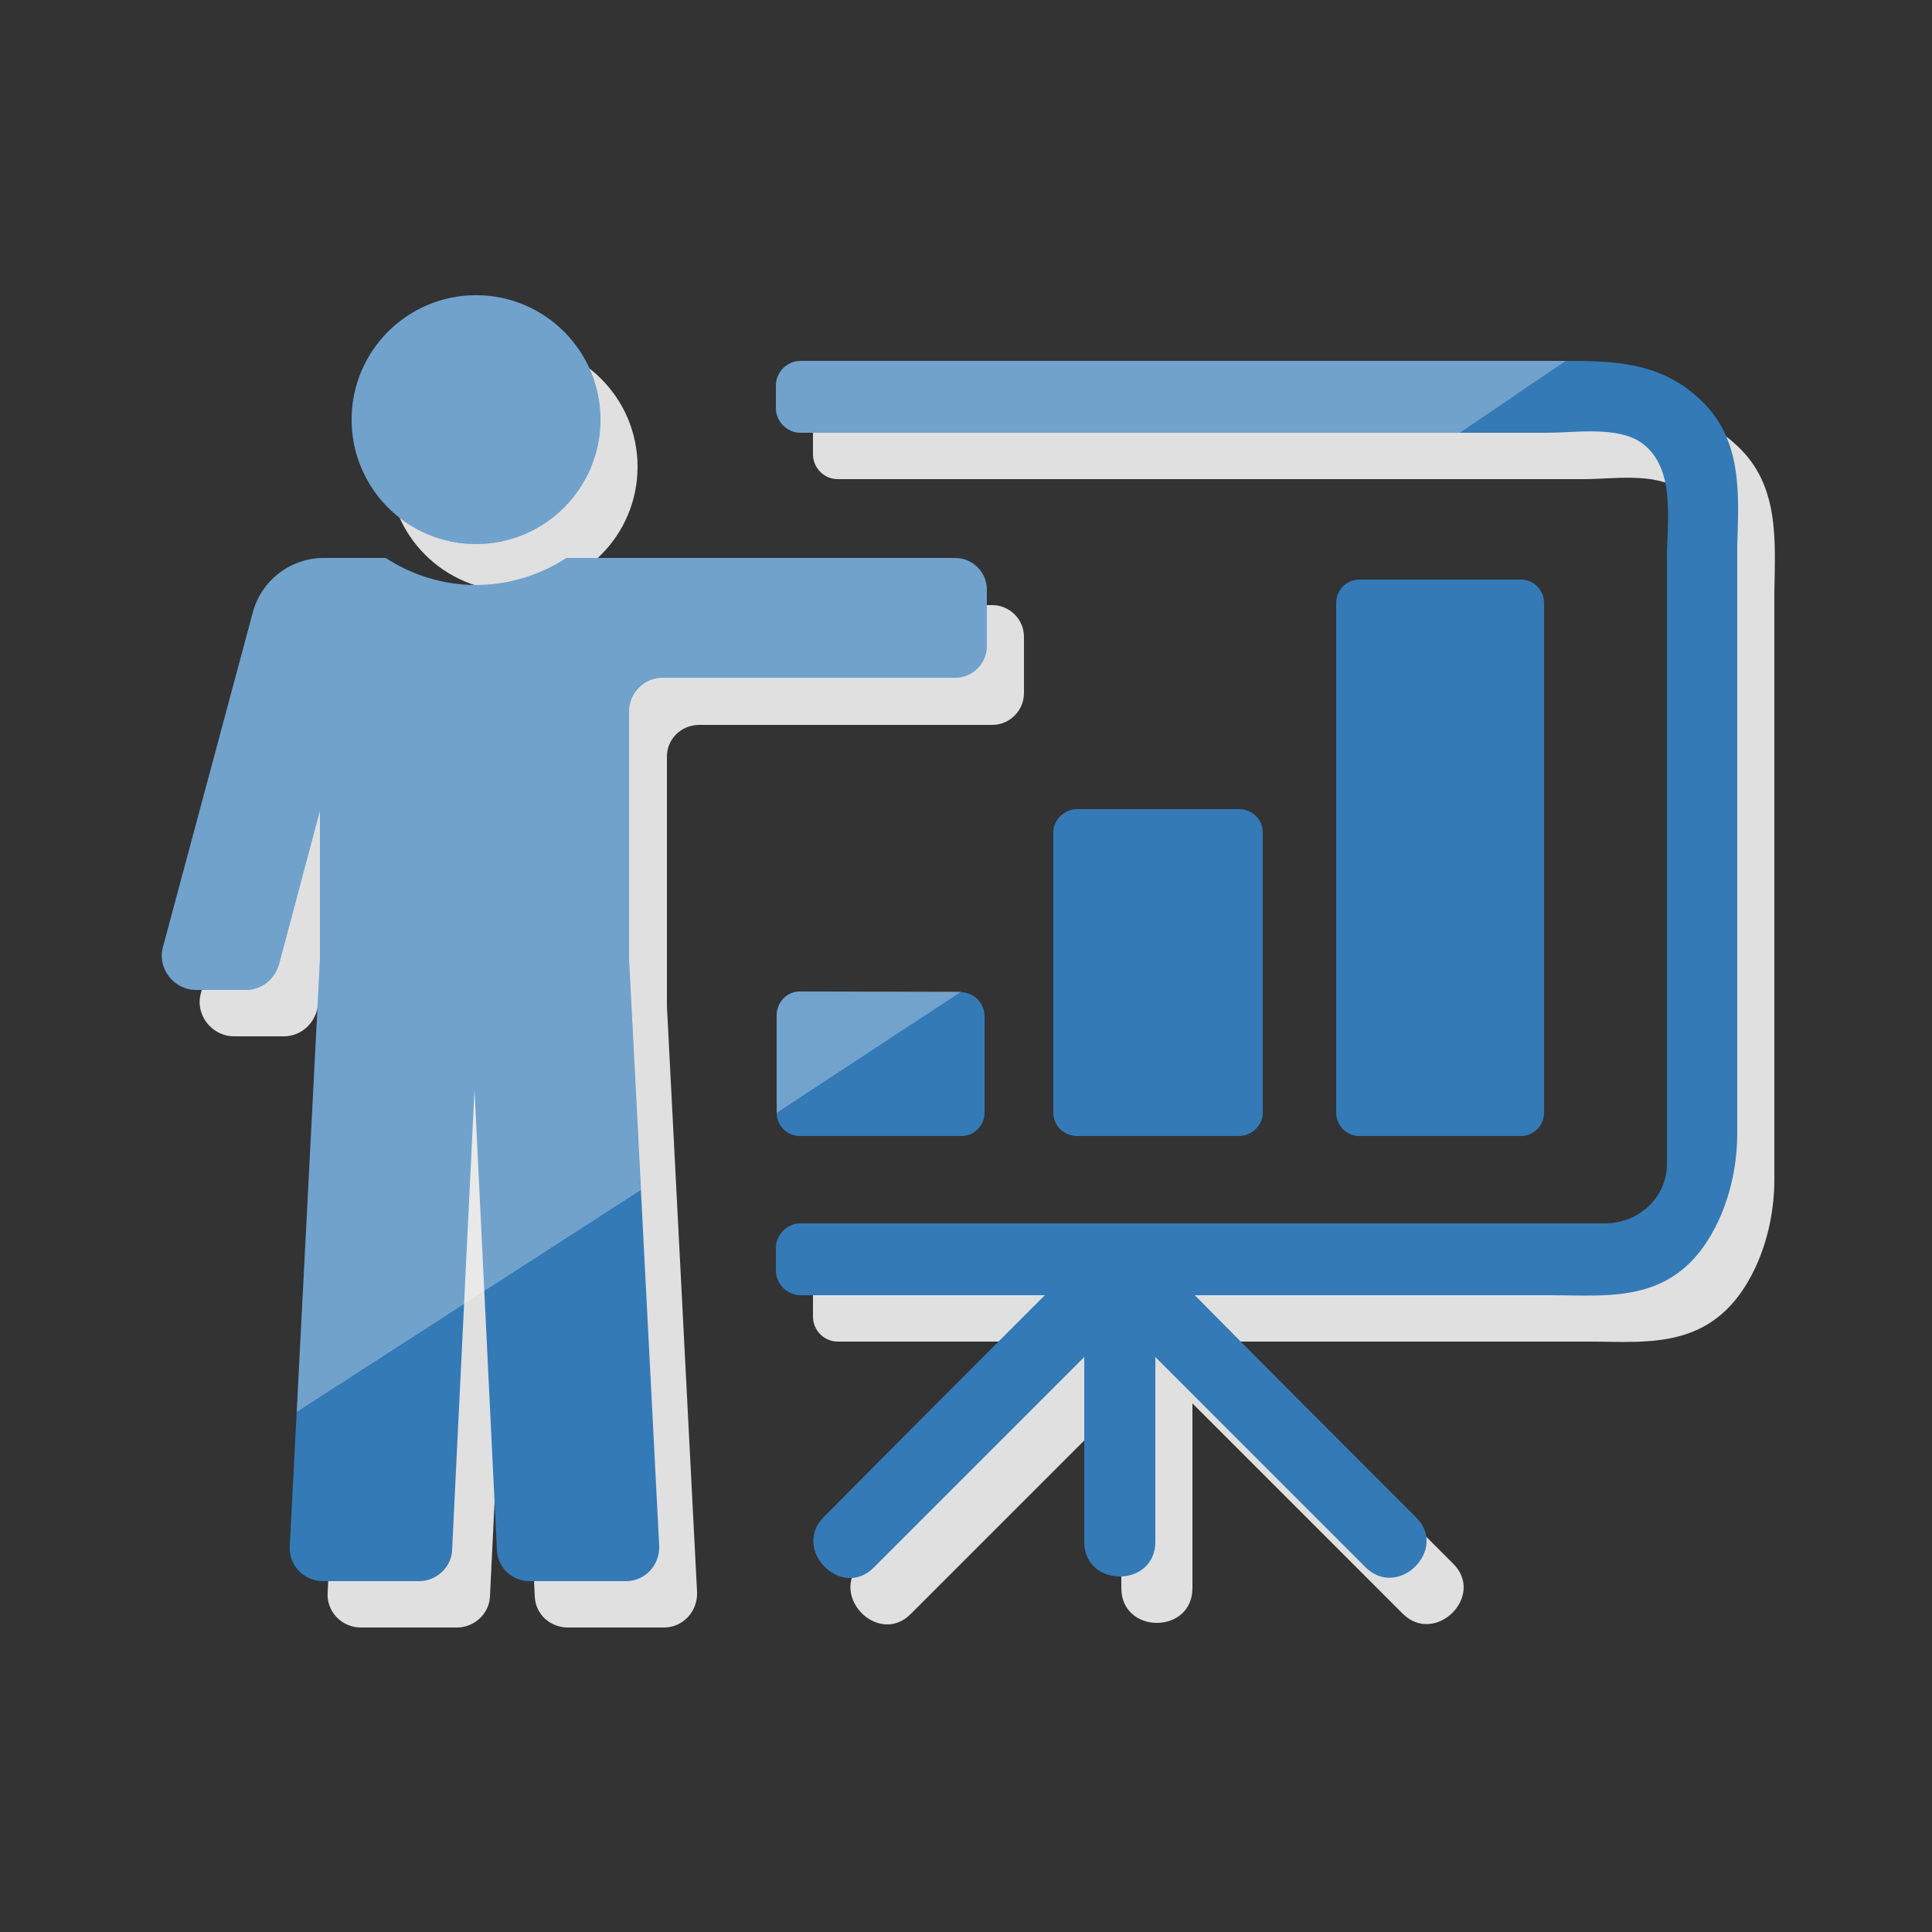 <?xml version="1.0" encoding="utf-8"?>
<!-- Generator: Adobe Illustrator 21.0.2, SVG Export Plug-In . SVG Version: 6.00 Build 0)  -->
<svg version="1.1" id="レイヤー_1" xmlns="http://www.w3.org/2000/svg" xmlns:xlink="http://www.w3.org/1999/xlink" x="0px"
	 y="0px" viewBox="0 0 250 250" style="enable-background:new 0 0 250 250;" xml:space="preserve">
<rect x="0" y="0" width="250" height="250" fill="#333333" stroke="none"/>
<style type="text/css">
	.st0{fill:#E0E0E0;}
	.st1{fill:#337AB7;}
	.st2{opacity:0.3;}
	.st3{fill:#FFFFFF;}
	.st4{opacity:0.31;fill:#FFFFFF;enable-background:new    ;}
</style>
<g id="XMLID_12_">
	<path id="XMLID_19_" class="st0" d="M90.5,93.8h37.9c2.3,0,4.1-1.9,4.1-4.1v-7.3c0-2.3-1.9-4.1-4.1-4.1H78.1
		c-3.4,2.2-7.4,3.5-11.7,3.5c-4.3,0-8.3-1.3-11.7-3.5h-8c-4.3,0-8.1,2.9-9.2,7.1L26,128.5c-0.8,2.8,1.4,5.6,4.3,5.6h6.4
		c2,0,3.7-1.3,4.3-3.3l5.3-19.9v19.3L42.4,206c-0.2,2.5,1.8,4.6,4.3,4.6h12.4c2.3,0,4.2-1.8,4.3-4l2.9-59.6l2.9,59.6
		c0.1,2.3,2,4,4.3,4h12.4c2.5,0,4.4-2.1,4.3-4.6l-3.9-75.8V98.1C86.2,95.7,88.1,93.8,90.5,93.8z"/>
	<circle id="XMLID_18_" class="st0" cx="66.4" cy="60.4" r="16.1"/>
	<path id="XMLID_14_" class="st0" d="M224.8,57.7c-5.1-4.8-10.9-5-17.4-5h-99c-1.7,0-3.2,1.4-3.2,3.2v2.9c0,1.7,1.4,3.2,3.2,3.2H205
		c3.6,0,9.1-0.9,12.2,1.3c4.5,3.2,3.3,10.1,3.3,14.9v74.6v3.8c0,4.4-3.7,7.7-8,7.7H108.4c-1.7,0-3.2,1.4-3.2,3.2v2.9
		c0,1.7,1.4,3.2,3.2,3.2H140c-9.5,9.5-19.1,19.1-28.6,28.7c-4.2,4.2,2.3,10.8,6.5,6.5l27.2-27.2v23.9c0,6,9.2,6,9.2,0v-23.9
		l27.2,27.2c4.2,4.2,10.8-2.3,6.5-6.5c-9.5-9.5-19.1-19.1-28.6-28.7h46.1c7.9,0,16.6,1.3,21.7-9.7c1.6-3.5,2.4-7.4,2.4-11.3V76.7
		C229.7,70,230.3,62.8,224.8,57.7z"/>
</g>
<g id="XMLID_8_">
	<path id="XMLID_6_" class="st1" d="M85.7,87.7h37.9c2.3,0,4.1-1.9,4.1-4.1v-7.3c0-2.3-1.9-4.1-4.1-4.1H73.3
		c-3.4,2.2-7.4,3.5-11.7,3.5s-8.3-1.3-11.7-3.5h-8c-4.3,0-8.1,2.9-9.2,7.1l-11.6,43.2c-0.8,2.8,1.4,5.6,4.3,5.6h6.4
		c2,0,3.7-1.3,4.3-3.3l5.3-19.9v19.3L37.5,200c-0.2,2.5,1.8,4.6,4.3,4.6h12.4c2.3,0,4.2-1.8,4.3-4l2.9-59.6l2.9,59.6
		c0.1,2.3,2,4,4.3,4H81c2.5,0,4.4-2.1,4.3-4.6l-3.9-75.8V92C81.4,89.7,83.3,87.7,85.7,87.7z"/>
	<circle id="XMLID_5_" class="st1" cx="61.6" cy="54.3" r="16.1"/>
	<path id="XMLID_4_" class="st1" d="M103.5,128.3c-1.7,0-3,1.4-3,3.1V144c0,1.7,1.4,3,3,3h20.9c1.7,0,3-1.4,3-3v-12.5
		c0-1.7-1.4-3.1-3-3.1L103.5,128.3L103.5,128.3z"/>
	<path id="XMLID_3_" class="st1" d="M160.3,147c1.7,0,3.1-1.4,3.1-3v-36.3c0-1.7-1.4-3-3.1-3h-20.9c-1.7,0-3.1,1.4-3.1,3V144
		c0,1.7,1.4,3,3.1,3H160.3L160.3,147z"/>
	<path id="XMLID_2_" class="st1" d="M196.8,147c1.7,0,3-1.4,3-3V78c0-1.7-1.4-3-3-3h-20.9c-1.7,0-3,1.4-3,3v66c0,1.7,1.4,3,3,3
		H196.8L196.8,147z"/>
	<path id="XMLID_1_" class="st1" d="M220,51.7c-5.1-4.8-10.9-5-17.4-5h-99c-1.7,0-3.2,1.4-3.2,3.2v2.9c0,1.7,1.4,3.2,3.2,3.2h96.6
		c3.6,0,9.1-0.9,12.2,1.3c4.5,3.2,3.3,10.1,3.3,14.9v74.6v3.8c0,4.4-3.7,7.7-8,7.7H103.6c-1.7,0-3.2,1.4-3.2,3.2v2.9
		c0,1.7,1.4,3.2,3.2,3.2h31.6c-9.5,9.5-19.1,19.1-28.6,28.7c-4.2,4.2,2.3,10.8,6.5,6.5l27.2-27.2v23.9c0,6,9.2,6,9.2,0v-23.9
		l27.2,27.2c4.2,4.2,10.8-2.3,6.5-6.5c-9.5-9.5-19.1-19.1-28.6-28.7h46.1c7.9,0,16.6,1.3,21.7-9.7c1.6-3.5,2.4-7.4,2.4-11.3v-76
		C225,63.9,225.5,56.8,220,51.7z"/>
</g>
<g id="XMLID_7_" class="st2">
	<path id="XMLID_11_" class="st3" d="M82.9,154l-1.5-29.8V92c0-2.4,1.9-4.3,4.3-4.3h37.9c2.3,0,4.1-1.9,4.1-4.1v-7.3
		c0-2.3-1.9-4.1-4.1-4.1H73.3c-3.4,2.2-7.4,3.5-11.7,3.5s-8.3-1.3-11.7-3.5h-8c-4.3,0-8.1,2.9-9.2,7.1l-11.6,43.2
		c-0.8,2.8,1.4,5.6,4.3,5.6h6.4c2,0,3.7-1.3,4.3-3.3l5.3-19.9v19.3l-3,58.5"/>
	<path id="XMLID_10_" class="st3" d="M61.4,140.9"/>
	<circle id="XMLID_13_" class="st3" cx="61.6" cy="54.3" r="16.1"/>
	<path id="XMLID_9_" class="st3" d="M202.6,46.7h-99c-1.7,0-3.2,1.4-3.2,3.2v2.9c0,1.7,1.4,3.2,3.2,3.2h85.3"/>
</g>
<path id="XMLID_15_" class="st4" d="M124.4,128.3h-20.9c-1.7,0-3,1.4-3,3.1V144"/>
</svg>
